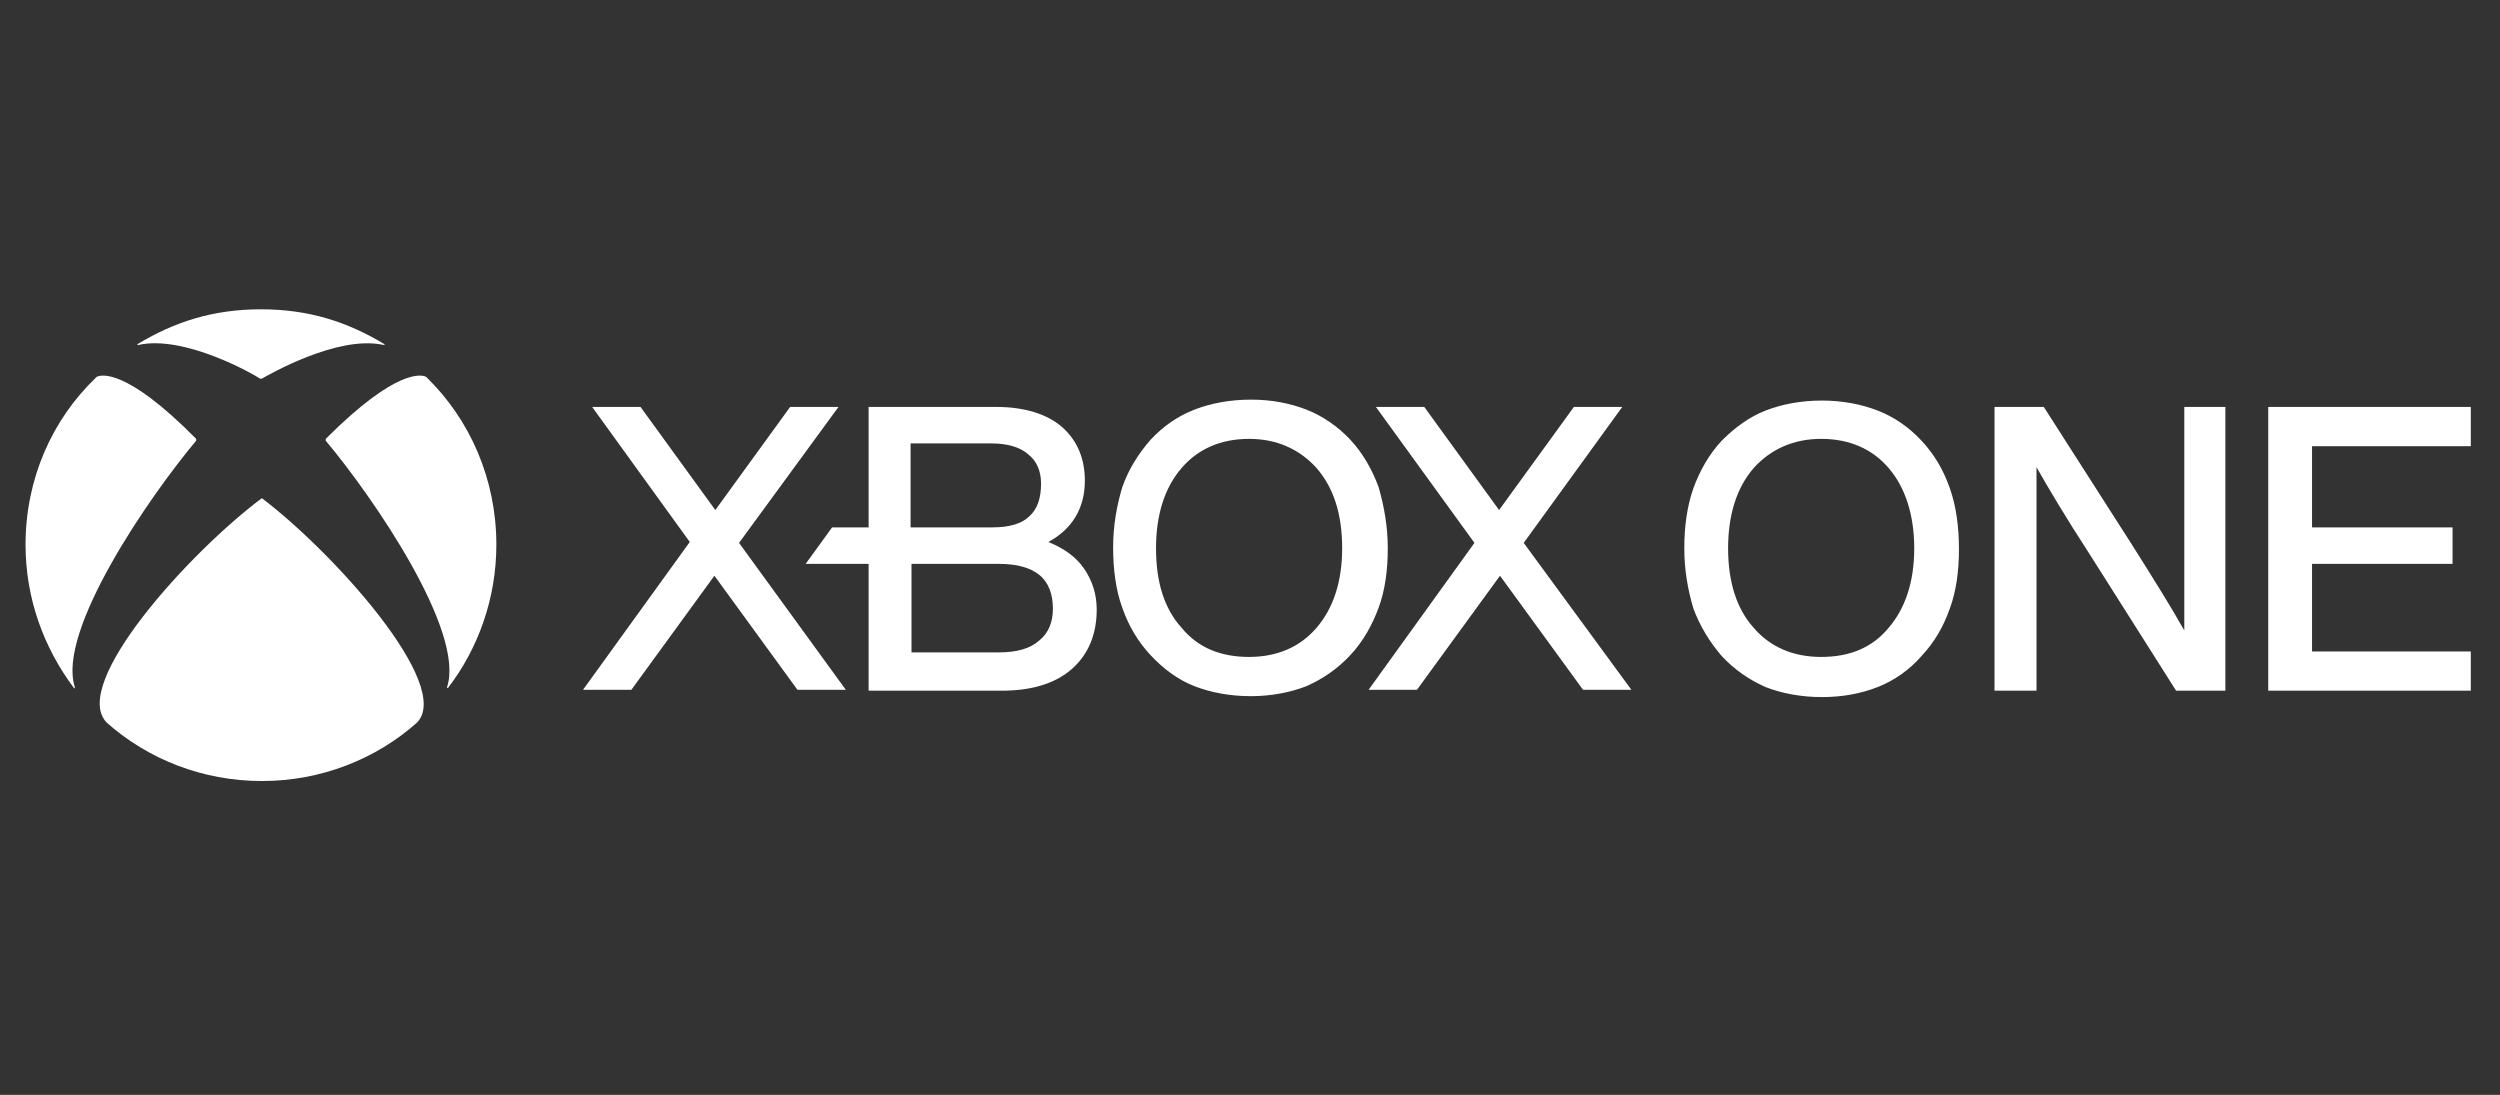 <?xml version="1.0" encoding="utf-8"?>
<!-- Generator: Adobe Illustrator 26.0.2, SVG Export Plug-In . SVG Version: 6.00 Build 0)  -->
<svg version="1.1" xmlns="http://www.w3.org/2000/svg" xmlns:xlink="http://www.w3.org/1999/xlink" x="0px" y="0px"
	 viewBox="0 0 274 120" style="enable-background:new 0 0 274 120;" xml:space="preserve">
<rect x="0" y="0" width="274" height="120" fill="#333333" stroke="none"/>
<style type="text/css">
	.st0{fill:#FFFFFF;}
</style>
<g id="Layer_3">
	<path class="st0" d="M28.7,54.6C28.7,54.6,28.7,54.6,28.7,54.6c7.8,5.9,21,20.5,17,24.6c-4.5,4-10.5,6.4-17,6.4s-12.5-2.4-17-6.4
		C7.6,75,20.8,60.5,28.7,54.6C28.6,54.6,28.6,54.6,28.7,54.6z M42.1,37.7c-4-2.4-8.2-3.8-13.5-3.8s-9.5,1.4-13.5,3.8
		c0,0-0.1,0.1,0,0.1c0,0,0.1,0.1,0.1,0c5-1.1,12.6,3.2,13.3,3.7c0,0,0,0,0.1,0c0,0,0,0,0.1,0c0.7-0.4,8.3-4.8,13.3-3.7
		c0.1,0,0.1,0,0.1,0C42.2,37.7,42.2,37.7,42.1,37.7z M10.6,41.3c0,0-0.1,0.1-0.1,0.1C5.7,46,2.8,52.5,2.8,59.7
		c0,5.9,2,11.3,5.3,15.7c0,0,0.1,0.1,0.1,0c0,0,0-0.1,0-0.1c-2-6.1,8.1-20.8,13.3-27c0,0,0,0,0-0.1c0,0,0-0.1,0-0.1
		C13.7,40.2,11,41.1,10.6,41.3z M35.7,48.1C35.7,48.1,35.7,48.1,35.7,48.1c0,0.1,0,0.1,0,0.2c5.2,6.2,15.3,20.9,13.3,27
		c0,0,0,0.1,0,0.1c0,0,0.1,0,0.1,0c3.3-4.3,5.3-9.8,5.3-15.7c0-7.2-2.9-13.7-7.6-18.3c0,0-0.1-0.1-0.1-0.1
		C46.3,41.1,43.6,40.2,35.7,48.1z M92.7,75.6h-5.3l-9.1-12.5l-9.1,12.5h-5.3l11.7-16.2L64.9,44.6h5.3l8.2,11.3l8.2-11.3h5.3L81,59.5
		L92.7,75.6z M120.2,66.8c0,2.7-0.9,4.9-2.7,6.5c-1.8,1.6-4.4,2.4-7.7,2.4H95.2V61.8h-6.9l2.9-4h4V44.6h14c3.1,0,5.6,0.8,7.2,2.2
		c1.7,1.5,2.5,3.5,2.5,5.9c0,3-1.4,5.3-4,6.7c1.7,0.7,3,1.6,3.9,2.9C119.7,63.6,120.2,65.1,120.2,66.8z M99.9,57.8h8.9
		c1.8,0,3.2-0.4,4-1.2c0.9-0.8,1.3-2,1.3-3.6c0-1.4-0.5-2.5-1.4-3.2c-0.9-0.8-2.3-1.2-4-1.2h-8.9V57.8z M115.4,66.7
		c0-1.6-0.5-2.9-1.5-3.7c-1-0.8-2.5-1.2-4.4-1.2h-9.6v9.7h9.6c1.9,0,3.4-0.4,4.4-1.3C114.9,69.4,115.4,68.2,115.4,66.7z M152.1,60.1
		c0,2.4-0.3,4.6-1,6.5c-0.7,1.9-1.7,3.7-3.1,5.2c-1.4,1.5-3,2.6-4.8,3.4c-1.8,0.7-3.9,1.1-6.1,1.1c-2.3,0-4.4-0.4-6.2-1.1
		c-1.8-0.7-3.4-1.9-4.8-3.4c-1.4-1.5-2.4-3.2-3.1-5.2c-0.7-1.9-1-4.2-1-6.6c0-2.4,0.4-4.6,1-6.6c0.7-2,1.8-3.7,3.1-5.2
		c1.4-1.5,3-2.6,4.8-3.3c1.8-0.7,3.9-1.1,6.2-1.1c2.3,0,4.3,0.4,6.1,1.1c1.8,0.7,3.5,1.9,4.8,3.3c1.4,1.5,2.4,3.3,3.1,5.2
		C151.7,55.5,152.1,57.7,152.1,60.1z M126.7,60.1c0,3.7,0.9,6.6,2.8,8.7c1.8,2.2,4.3,3.2,7.4,3.2s5.6-1.1,7.4-3.2l0,0
		c1.8-2.1,2.8-5,2.8-8.7c0-3.7-0.9-6.6-2.8-8.8c-1.9-2.1-4.4-3.2-7.4-3.2c-3.1,0-5.6,1.1-7.4,3.2C127.6,53.5,126.7,56.5,126.7,60.1z
		 M167,59.5l10.8-14.9h-5.3l-8.2,11.3l-8.2-11.3h-5.3l10.8,14.9L150,75.6h5.3l9.1-12.5l9.1,12.5h5.3L167,59.5z M213.7,53.5
		c-0.7-2-1.7-3.7-3.1-5.2c-1.4-1.5-3-2.6-4.8-3.3c-1.8-0.7-3.9-1.1-6.1-1.1c-2.3,0-4.4,0.4-6.2,1.1c-1.8,0.7-3.4,1.9-4.8,3.3
		c-1.4,1.5-2.4,3.3-3.1,5.2c-0.7,2-1,4.2-1,6.6c0,2.4,0.4,4.6,1,6.6c0.7,1.9,1.8,3.7,3.1,5.2c1.4,1.5,3,2.6,4.8,3.4
		c1.8,0.7,3.9,1.1,6.2,1.1c2.3,0,4.3-0.4,6.1-1.1c1.8-0.7,3.5-1.9,4.8-3.4c1.4-1.5,2.4-3.2,3.1-5.2c0.7-1.9,1-4.1,1-6.5
		C214.7,57.7,214.4,55.5,213.7,53.5z M207,68.8L207,68.8c-1.8,2.2-4.3,3.2-7.4,3.2c-3.1,0-5.6-1.1-7.4-3.2c-1.9-2.1-2.8-5.1-2.8-8.7
		c0-3.6,0.9-6.6,2.8-8.8c1.9-2.1,4.4-3.2,7.4-3.2c3.1,0,5.6,1.1,7.4,3.2c1.8,2.1,2.8,5.1,2.8,8.8C209.8,63.8,208.8,66.7,207,68.8z
		 M253.4,48.8v9h15.4v4h-15.4v9.6h17.4v4.3h-22.2V44.6h22.2v4.3H253.4z M243.9,44.6v31.1h-5.4l0,0l-9.5-15c-2.6-4-4.5-7.2-5.8-9.5
		v24.5h-4.6V44.6h5.4l0,0l9.6,15c2.4,3.8,4.4,7,5.8,9.5V44.6H243.9z"/>
</g>
<g id="Layer_2">
</g>
</svg>
